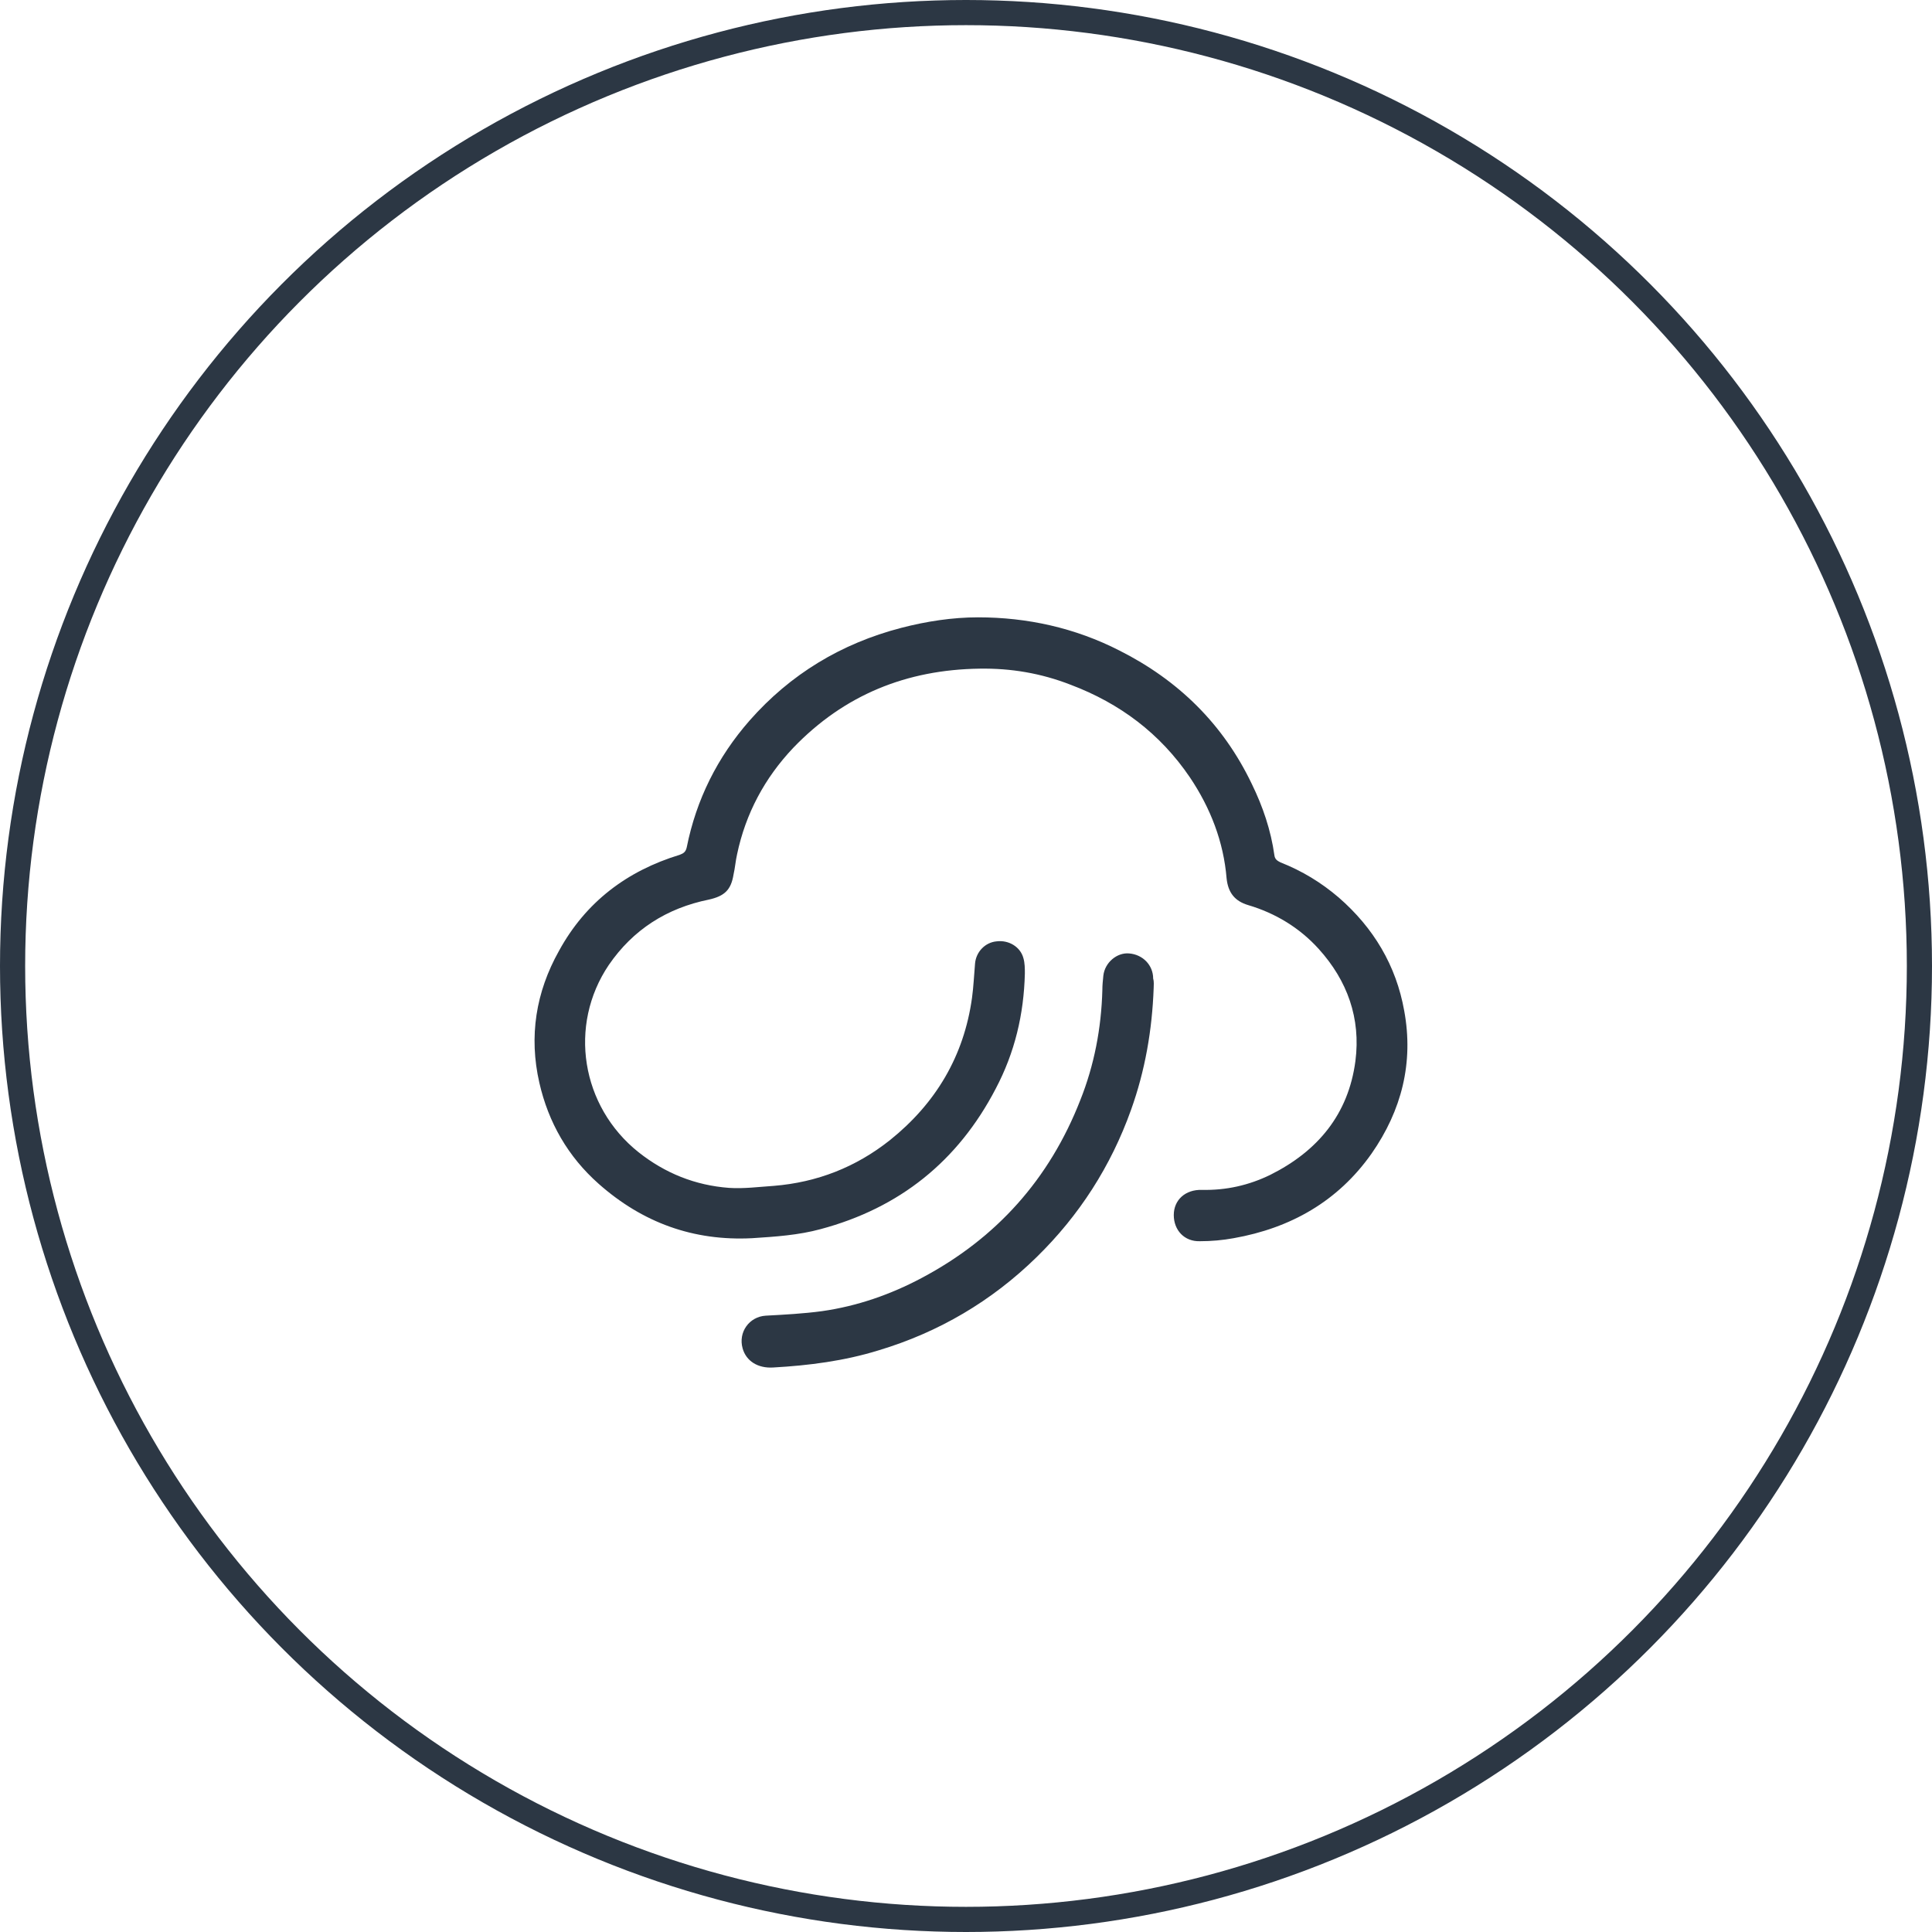 <svg xmlns="http://www.w3.org/2000/svg" xmlns:xlink="http://www.w3.org/1999/xlink" id="Livello_1" x="0px" y="0px" viewBox="0 0 384 384" style="enable-background:new 0 0 384 384;" xml:space="preserve"> <style type="text/css"> .st0{fill:none;stroke:#2C3744;stroke-width:5;stroke-miterlimit:10;} .st1{display:none;} .st2{display:inline;fill:#2C3744;} .st3{fill:#2C3744;} </style> <g id="Livello_3"> <circle class="st0" cx="192" cy="192" r="189.5"></circle> </g> <g class="st1"> <path class="st2" d="M191,278.1c0-0.1,0.1-0.2,0.1-0.4c0.7-23.1,1.1-46.3,0.6-69.4c-0.2-6.5-0.4-13-0.9-19.5 c-0.1-0.8-0.2-1.6-0.3-2.4c-0.1-1.1-0.4-2.1-0.9-3c-2.9-5.9-5.9-11.8-8.5-17.9c-1.8-4.2-3.3-8.4-4.3-12.8 c-1.7-7.8-0.7-15.3,2.8-22.5c1.7-3.5,3.8-6.8,6.1-9.9c5-6.7,10.8-12.8,16.9-18.6c0.7-0.7,1.4-1.4,2.2-2.2c0.1,0.2,0.1,0.2,0.2,0.3 c1.7,5.1,3.8,10.1,5.9,15c2,4.9,4,9.8,5.4,14.9c1.2,4.3,2,8.7,2,13.1c0.1,7.2-2,13.9-5.8,19.9c-1.6,2.5-3.4,4.8-5.3,7 c-1.9,2.2-3.7,4.5-5.6,6.7c-1.9,2.3-3.8,4.6-5.7,6.9c-0.6,0.8-1.3,1.5-1.9,2.3c-0.1,0.1-0.1,0.3-0.2,0.5c-0.4,7.7-0.4,15.3-0.2,23 c0.2,11.2,0.6,22.5,1.3,33.7c0.8,12.8,1.7,25.6,2.6,38.5c0,0.1,0,0.3,0,0.4c-1.1-0.6-2.1-1.2-3.1-1.8c-1-0.6-2-1.1-3-1.7 C191.2,278.2,191.2,278.2,191,278.1C191.1,278.2,191,278.1,191,278.1z"></path> <path class="st2" d="M119.9,150.5c1.6-0.2,3-0.3,4.4-0.4c5.4-0.5,10.8-0.5,16.1,0.2c6.3,0.8,12.2,2.7,17.7,6.1 c3.5,2.2,6.5,4.8,9.3,7.8c4.8,5.2,8.4,11.2,11.6,17.5c3.6,7.2,6.5,14.6,9.3,22.1c0.1,0.4,0.3,0.8,0.4,1.2c0,0,0,0.1,0,0.1 c-2.5-0.1-5-0.2-7.5-0.4c-5.5-0.4-11-1.2-16.3-2.8c-5.1-1.5-9.9-3.7-14.3-6.7c-3.2-2.2-6.1-4.7-8.6-7.7c-3.1-3.5-5.4-7.5-7.5-11.7 c-3.2-6.4-6.5-12.8-10.2-18.9c-1.2-2-2.5-3.9-3.8-5.8C120.3,150.9,120.2,150.7,119.9,150.5z"></path> <path class="st2" d="M196.6,204.5c0.6-1.8,1.1-3.5,1.7-5.2c2.4-6.6,5.4-12.9,9.2-18.9c2.3-3.6,4.8-7.1,7.6-10.4 c2.6-3,5.3-5.8,8.3-8.4c8.4-7.2,17.9-12.3,28.6-15.1c4.1-1.1,8.3-1.8,12.6-2.2c0.1,0,0.3,0,0.4,0c-0.6,1.6-1.2,3.2-1.8,4.7 c-2.8,7.2-6.2,14.2-10.2,20.8c-3.2,5.2-6.7,10-11,14.3c-3.5,3.5-7.3,6.4-11.8,8.5c-2.3,1.1-4.8,1.6-7.3,2.2 c-5.9,1.3-11.8,2.8-17.5,4.9c-2.4,0.9-4.8,1.9-6.9,3.3C197.9,203.4,197.3,203.9,196.6,204.5z"></path> </g> <g class="st1"> <path class="st2" d="M259.9,122.3c1.5,3.8,3.4,7.4,5.7,10.8c3.7,5.3,7.4,10.6,11,16c2.7,3.9,5.1,8.1,6.9,12.5 c2,5.1,2.7,10.3,1.2,15.7c-2.8,10.4-13.1,18.2-24.2,18.5c-6.1,0.1-11.6-1.5-16.6-5.1c-8-5.8-12.1-15.7-9.3-25.6 c1.3-4.5,3.3-8.6,5.8-12.5c4-6.1,8.1-12,12.2-17.9c2-2.9,3.9-5.9,5.4-9.1c0.5-1.1,1-2.3,1.6-3.5C259.8,122,259.8,122.2,259.9,122.3 z M256.7,135.7c-3.3,4.8-6.7,9.6-10,14.4c-2.9,4.2-5.5,8.6-7.4,13.4c-3.4,8.7-0.7,17.9,6.8,23.5c4.2,3.1,8.9,4.7,14.1,4.6 c8.9-0.2,17.1-5.8,20.1-13.8c1.6-4.3,1.6-8.7,0.1-13c-1.7-5.1-4.5-9.7-7.5-14.2c-3.9-5.7-7.8-11.4-11.7-17c-0.5-0.8-1-1.6-1.5-2.4 C258.7,132.7,257.7,134.2,256.7,135.7z"></path> <path class="st2" d="M278.7,170.8c-0.3-1.7-0.6-3.4-1-5.1c-0.2-0.7-0.7-1.1-1.5-1.2c-0.7,0-1.3,0.4-1.5,1c-0.1,0.4-0.1,0.8,0,1.2 c0.9,3.2,0.8,6.4-0.5,9.6c-0.4,1.1-0.1,1.9,0.8,2.3c0.9,0.4,1.7-0.1,2.2-1.2c0.8-2.1,1.3-4.3,1.3-6.6 C278.6,170.8,278.6,170.8,278.7,170.8z"></path> <path class="st2" d="M268.4,183.8c0,1.5,1.4,2.3,2.3,1.6c1.1-0.8,2.1-1.8,3-2.7c0.5-0.6,0.4-1.5-0.2-2c-0.6-0.5-1.5-0.6-2.1,0 c-0.9,0.8-1.7,1.5-2.5,2.3C268.6,183.2,268.5,183.6,268.4,183.8z"></path> </g> <g class="st1"> <path class="st2" d="M127.4,102.7c0.5,1,0.9,2,1.3,2.9c1.2,2.7,2.8,5.2,4.4,7.6c3.4,4.9,6.8,9.9,10.1,14.9 c2.1,3.2,3.8,6.6,4.8,10.4c2.3,8.2-1.1,16.4-7.7,21.2c-4.1,3-8.7,4.4-13.8,4.3c-9.2-0.2-17.8-6.7-20.1-15.3c-1.2-4.5-0.7-8.8,1-13 c1.5-3.7,3.5-7.1,5.7-10.4c3-4.4,6.1-8.8,9.1-13.2c1.9-2.8,3.5-5.8,4.8-8.9C127.2,103,127.3,102.9,127.4,102.7z M127.4,110.4 c-0.4,0.7-0.8,1.4-1.2,2c-3.2,4.7-6.5,9.4-9.7,14.1c-2.5,3.7-4.8,7.5-6.2,11.8c-1.2,3.6-1.3,7.2,0.1,10.8 c2.5,6.6,9.3,11.3,16.7,11.5c4.3,0.1,8.2-1.2,11.7-3.8c6.3-4.6,8.5-12.2,5.6-19.5c-1.6-4-3.8-7.6-6.1-11.2c-2.7-4-5.5-8-8.3-12 C129,113,128.2,111.8,127.4,110.4z"></path> <path class="st2" d="M111.6,143.3c0.3-1.4,0.5-2.8,0.8-4.2c0.1-0.6,0.6-0.9,1.2-1c0.6,0,1,0.3,1.2,0.8c0.1,0.3,0.1,0.7,0,1 c-0.7,2.7-0.6,5.3,0.4,7.9c0.4,0.9,0.1,1.6-0.7,1.9c-0.7,0.3-1.4-0.1-1.8-1c-0.7-1.8-1.1-3.6-1-5.5 C111.7,143.3,111.6,143.3,111.6,143.3z"></path> <path class="st2" d="M120.1,154.1c0,1.2-1.1,1.9-1.9,1.3c-0.9-0.7-1.7-1.5-2.5-2.3c-0.4-0.5-0.3-1.3,0.2-1.7c0.5-0.4,1.2-0.5,1.7,0 c0.7,0.6,1.4,1.3,2.1,1.9C119.9,153.6,120,154,120.1,154.1z"></path> </g> <g class="st1"> <path class="st2" d="M162.7,207.1c2-2.7,3.6-5.4,4.8-8.3c3-6.9,3.8-13.9,1.9-21.2c-0.9-3.6-2.1-7.2-3-10.9 c-2-8.6-2.5-17.2-1.1-25.9c1.9-12.2,7.4-22.4,16.5-30.8c3.7-3.4,7.7-6.2,12.1-8.4c0.2-0.1,0.3-0.2,0.5-0.2c0.3,0,0.8-0.1,0.9,0.1 c0.2,0.2,0.1,0.7,0,0.9c-0.7,1.7-1.6,3.3-2.3,4.9c-4,9.5-5.3,19.4-3.8,29.6c1.4,9.6,5.1,18.3,10.2,26.5c4.2,6.8,9.2,12.9,15,18.4 c0.6,0.5,1.2,1.1,1.8,1.7c-0.1-1.3-0.2-2.4-0.2-3.5c-0.2-8.4,3-15.5,8.5-21.6c4.3-4.7,9.4-8.3,15.1-11c0.2-0.1,0.4-0.3,0.7-0.3 c0.3,0,0.6,0,0.8,0.2c0.1,0.2,0.1,0.6,0,0.8c-3.5,4.8-4.1,10.4-4.1,16.1c0,7.1,1.5,14,3.5,20.9c1.9,6.2,4.3,12.2,6.9,18.1 c3.6,8.2,6,16.7,5.9,25.7c-0.1,10.6-4,19.7-11.4,27.3c-5.4,5.5-11.7,9.5-18.7,12.6c-2.7,1.2-5.4,2.1-8.1,3.2 c-0.1,0.1-0.3,0.1-0.4,0.1c-0.3-0.1-0.7-0.2-1-0.3c0.1-0.3,0.2-0.8,0.4-1c1.3-1.1,2.7-2.1,3.9-3.3c4.4-4.5,5.5-9.9,4.2-15.9 c-0.9-3.9-2.6-7.5-5.1-10.6c-2.5-3-3.4-6.4-3.5-10.1c-0.1-2.5,0.2-5.1,0.3-7.8c-0.9,0.8-1.9,1.6-2.7,2.5c-3.2,3.4-4.4,7.6-4.2,12.2 c0.1,2.4,0.5,4.8,1.2,7.1c0.1,0.3-0.1,0.7-0.1,1.1c-0.4-0.1-0.9-0.1-1.1-0.4c-4.4-5.2-6.2-11-4.1-17.7c1.3-4.3,2.2-8.7,2-13.3 c-0.4-8.8-4.3-15.6-11.7-20.4c-0.2-0.1-0.4-0.2-0.8-0.4c0.3,0.7,0.5,1.3,0.7,1.9c2.8,7.5,2.2,14.9-1,22.1 c-2.6,5.9-6.5,10.9-11.2,15.3c-0.2,0.2-0.3,0.4-0.6,0.5c-0.3,0.1-0.7,0.3-0.9,0.2c-0.2-0.2-0.4-0.6-0.4-0.9c0-1.1,0.2-2.2,0.2-3.3 c-0.2-4.2-2.2-7.6-5.3-10.3c-1.2-1.1-2.5-1.9-3.9-2.8c1,3,1.1,5.9,0.8,8.9c-0.4,4.1-1.5,8.1-3,11.9c-1.1,2.9-2.4,5.7-3.4,8.6 c-1.4,3.8-1.9,7.8-1.2,11.8c0.9,5,3.6,8.9,7.7,11.8c1.9,1.4,4.1,2.4,6.1,3.6c0.1,0.1,0.2,0.1,0.4,0.2c0.4,0.2,0.9,0.5,0.6,1 c-0.1,0.2-0.7,0.4-1,0.4c-7.2-1.4-14.2-3.1-20.9-6.1c-5.9-2.7-11.6-5.9-16.4-10.4c-5.9-5.4-9.9-11.9-11.4-19.8 c-1.1-5.9-0.7-11.7,0.8-17.5c2.1-8.1,5.8-15.5,11.1-21.9c3.2-4,4.9-8.5,5.7-13.5c1.1-7.8,0.5-15.5-0.9-23.3 c-0.1-0.4,0.1-0.8,0.2-1.2c0.4,0.1,0.9,0.1,1.2,0.3c8.3,4.9,13.9,12,16.4,21.4c1.5,5.7,1.6,11.4,0.8,17.2 C163.6,202.5,163.1,204.7,162.7,207.1z"></path> </g> <g id="lz1h7z_00000086657842585761736700000000986336152925402783_"> <g> <path class="st3" d="M194.7,132.9c-14.5,0.2-26.9,5.2-37,15.7c-5.7,6-9.5,13.1-11.2,21.2c-0.3,1.3-0.4,2.7-0.7,4 c-0.5,3.1-1.8,4.3-4.9,5c-8.4,1.7-15.1,6-19.9,13c-8.1,12-5.5,28.1,5.9,37.2c5.3,4.2,11.3,6.6,18,7.1c2.9,0.2,5.9-0.2,8.9-0.4 c8.6-0.7,16.3-3.7,23.1-9.1c9.1-7.3,14.7-16.7,16.3-28.3c0.3-2.2,0.4-4.5,0.6-6.8c0.2-2.3,2-4.2,4.3-4.4c2.4-0.3,4.7,1.1,5.3,3.3 c0.3,1,0.3,2.1,0.3,3.1c-0.2,8.1-2,15.7-5.8,22.9c-7.5,14.4-19.1,23.7-34.8,27.9c-4.4,1.2-9,1.5-13.6,1.8 c-11.7,0.6-21.8-3.1-30.5-10.8c-6.1-5.4-10-12.2-11.8-20.1c-2.1-9.2-0.7-18,3.9-26.2c5.3-9.7,13.5-15.9,24-19.1 c0.8-0.3,1.2-0.6,1.4-1.5c1.9-9.5,6.1-17.9,12.5-25.2c8.1-9.2,18.2-15.3,30.1-18.4c5-1.3,10.2-2.1,15.3-2.1 c9.8,0,19.3,2.1,28.1,6.6c11.7,5.9,20.6,14.6,26.3,26.5c2.2,4.5,3.8,9.2,4.5,14.2c0.1,0.8,0.6,1.1,1.2,1.4c4.3,1.7,8.1,4,11.6,7 c6.9,6,11.4,13.5,13,22.5c1.9,10.3-0.5,19.8-6.5,28.4c-6.7,9.5-16.1,14.8-27.4,16.8c-2.2,0.4-4.4,0.6-6.7,0.6 c-3.1,0.1-5.2-2.2-5.2-5.2c0-3,2.3-5.1,5.6-5c4.8,0.1,9.3-0.9,13.6-3c9.4-4.7,15.5-12,16.9-22.6c1.1-8.5-1.6-16-7.3-22.3 c-3.8-4.2-8.6-7.1-14-8.7c-2.7-0.8-4-2.5-4.3-5.3c-0.6-7.3-3.2-14-7.3-20.1c-5.9-8.7-13.9-14.7-23.7-18.4 C206.9,133.8,200.9,132.8,194.7,132.9z"></path> <path class="st3" d="M229.3,196.4c-0.3,8.3-1.7,16.4-4.5,24.2c-4,11.2-10.3,21-18.8,29.3c-8.9,8.7-19.4,14.9-31.4,18.5 c-6.8,2.1-13.8,3-20.9,3.4c-3.1,0.2-5.4-1.3-6.1-3.8c-0.9-3.2,1.3-6.3,4.6-6.5c3.7-0.2,7.5-0.4,11.2-0.9c7-1,13.6-3.3,19.8-6.6 c14.9-7.9,25.4-19.7,31.5-35.3c2.8-7,4.2-14.4,4.4-21.9c0-1,0.1-1.9,0.2-2.9c0.3-2.6,2.7-4.6,5.1-4.4c2.7,0.2,4.8,2.3,4.8,5 C229.4,195.2,229.3,195.8,229.3,196.4z"></path> </g> </g> </svg>